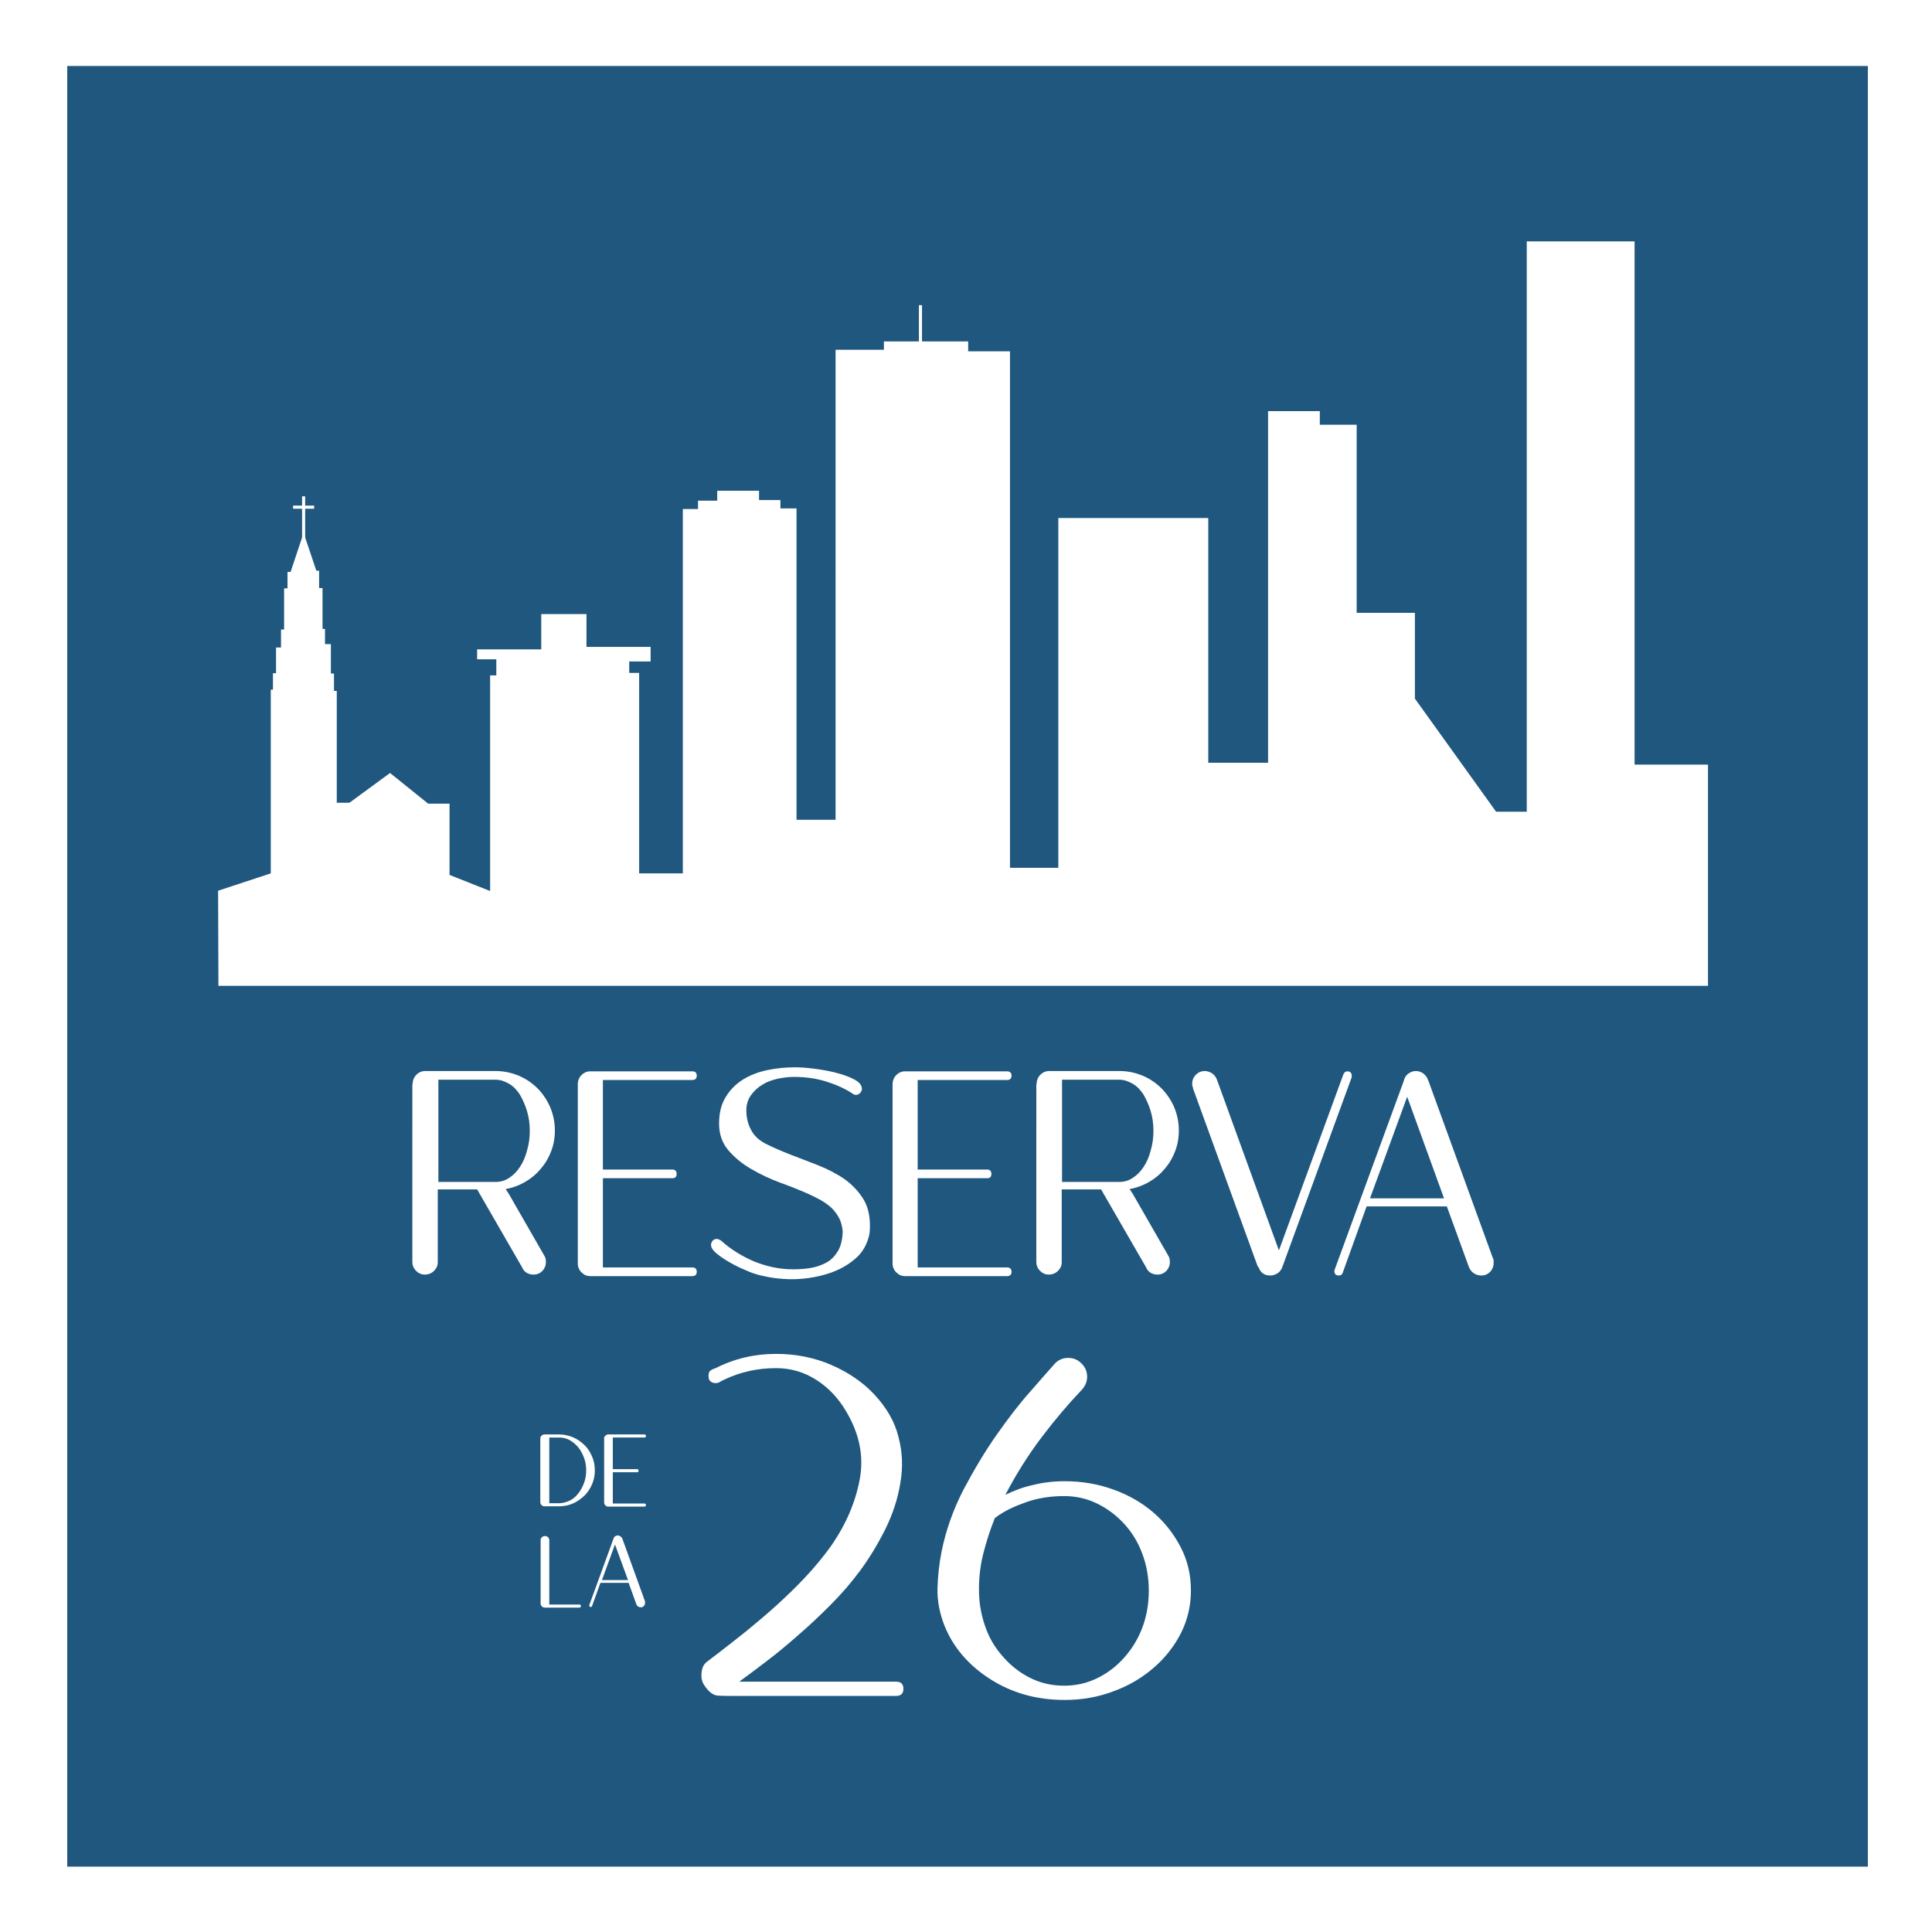 <?xml version="1.0" encoding="utf-8"?>
<!-- Generator: Adobe Illustrator 27.5.0, SVG Export Plug-In . SVG Version: 6.00 Build 0)  -->
<svg version="1.1" id="Capa_1" xmlns="http://www.w3.org/2000/svg" xmlns:xlink="http://www.w3.org/1999/xlink" x="0px" y="0px"
	 viewBox="0 0 623.6 623.6" enable-background="new 0 0 623.6 623.6" xml:space="preserve">
<g>
	<g>
		<rect x="0" y="0" fill="#FFFFFF" width="623.7" height="623.7"/>
		<g>
			<rect x="21.7" y="21.3" fill="#1F577E" width="581.2" height="581.2"/>
		</g>
	</g>
</g>
<g>
	<path fill="#FFFFFF" d="M133.2,349.9c0-1.2,0.4-2.2,1.2-3c0.8-0.8,1.8-1.2,2.8-1.2h22.7c2.6,0,5.1,0.5,7.5,1.5
		c2.4,1,4.4,2.4,6.1,4.1c1.7,1.7,3.1,3.8,4.1,6.1c1,2.4,1.5,4.9,1.5,7.5c0,2.4-0.4,4.6-1.2,6.7c-0.8,2.1-1.9,4-3.4,5.7
		c-1.4,1.7-3.1,3.1-5,4.2c-1.9,1.1-4,1.9-6.3,2.3l1,1.5l11.6,20.2c0.3,0.5,0.4,1.1,0.4,1.9c0,1.1-0.4,2-1.1,2.8
		c-0.8,0.8-1.7,1.2-2.9,1.2c-1.5,0-2.7-0.6-3.5-1.9c0-0.1,0-0.2-0.1-0.3l-14.6-25.3h-12.7v22.7v0.8c0,1.1-0.4,2-1.2,2.8
		c-0.8,0.8-1.8,1.2-3,1.2c-1.1,0-2-0.4-2.8-1.2c-0.8-0.8-1.2-1.8-1.2-2.8v-23.4v-2.8V349.9z M141.5,381.5h18.5c1.5,0,3-0.4,4.3-1.3
		c1.3-0.8,2.5-2,3.5-3.5c1-1.5,1.8-3.3,2.3-5.3c0.6-2,0.9-4.1,0.9-6.4c0-2.3-0.3-4.4-0.9-6.4c-0.6-2-1.4-3.7-2.3-5.3
		c-1-1.5-2.1-2.7-3.5-3.5c-1.4-0.8-2.8-1.3-4.3-1.3h-18.5v1.4V381.5z"/>
	<path fill="#FFFFFF" d="M187.7,347c0.8-0.8,1.8-1.2,2.8-1.2h0.1h32.9c0.9,0,1.4,0.5,1.4,1.4c0,0.9-0.5,1.4-1.4,1.4h-28.9v1.4v27.5
		h22.5c0.8,0,1.3,0.5,1.3,1.4c0,0.9-0.4,1.4-1.3,1.4h-22.5v27.5v1.3h28.9c0.9,0,1.4,0.5,1.4,1.4c0,0.9-0.5,1.4-1.4,1.4h-33
		c-1.1,0-2-0.4-2.8-1.2c-0.8-0.8-1.2-1.8-1.2-2.8v-27.5v-2.8v-27.5C186.5,348.8,186.9,347.8,187.7,347z"/>
	<path fill="#FFFFFF" d="M280.4,399.3c-0.7,2.5-1.9,4.7-3.7,6.4c-1.8,1.7-3.9,3.1-6.3,4.2c-2.4,1.1-4.9,1.8-7.5,2.3
		c-2.6,0.5-5,0.7-7.2,0.7c-3.8,0-7.4-0.5-10.9-1.4c-1-0.3-2.4-0.7-4.1-1.5c-1.7-0.7-3.4-1.5-5.1-2.5c-1.6-0.9-3.1-1.9-4.3-2.9
		s-1.8-1.9-1.8-2.8c0-0.5,0.2-0.9,0.5-1.3c0.3-0.4,0.8-0.6,1.4-0.6c0.3,0,0.8,0.2,1.3,0.5c3.2,2.9,6.8,5.1,10.8,6.8
		c4,1.6,8.1,2.5,12.4,2.5c1.9,0,3.7-0.1,5.6-0.4c1.9-0.3,3.6-0.9,5.1-1.7c1.6-0.8,2.8-2.1,3.8-3.7c1-1.6,1.5-3.7,1.6-6.3v-0.1v1.4
		v-1.4v-0.3v-0.3v-0.3v-0.3v-0.3v1.4c-0.2-1.8-0.6-3.3-1.3-4.5c-0.7-1.2-1.5-2.3-2.5-3.2c-1-0.9-2.2-1.7-3.4-2.4
		c-1.3-0.7-2.5-1.3-3.8-1.9c-2.7-1.2-5.7-2.4-9-3.6c-3.3-1.2-6.5-2.7-9.4-4.4c-3-1.7-5.4-3.7-7.5-6.1c-2-2.4-3-5.2-3-8.6
		c0-3.5,0.7-6.3,2.2-8.7c1.4-2.3,3.3-4.2,5.6-5.6c2.3-1.4,4.9-2.4,7.8-3c2.9-0.6,5.8-0.9,8.8-0.9c1.5,0,3.5,0.1,5.9,0.4
		c2.4,0.3,4.9,0.7,7.2,1.3c2.4,0.6,4.4,1.3,6.1,2.2c1.7,0.9,2.5,1.9,2.5,3.1c0,0.5-0.2,0.9-0.6,1.3c-0.4,0.4-0.8,0.6-1.3,0.6
		c-0.4,0-0.8-0.1-1.1-0.4c-2.4-1.6-5.3-2.9-8.5-3.9c-3.2-1-6.7-1.5-10.4-1.5c-1.7,0-3.4,0.2-5.3,0.6c-1.8,0.4-3.5,1-4.9,1.9
		c-1.5,0.9-2.7,2-3.7,3.4c-1,1.4-1.5,3-1.5,4.9c0,2.5,0.6,4.8,1.8,6.8c1,1.7,2.6,3.1,4.9,4.2c2.2,1.1,4.8,2.2,7.6,3.3
		c2.8,1.1,5.8,2.2,8.8,3.4c3,1.2,5.8,2.6,8.3,4.3c2.5,1.7,4.5,3.8,6.1,6.2c1.6,2.4,2.4,5.4,2.4,9
		C280.8,397.1,280.7,398.3,280.4,399.3z"/>
	<path fill="#FFFFFF" d="M289.3,347c0.8-0.8,1.8-1.2,2.8-1.2h0.1h32.9c0.9,0,1.4,0.5,1.4,1.4c0,0.9-0.5,1.4-1.4,1.4h-28.9v1.4v27.5
		h22.5c0.8,0,1.3,0.5,1.3,1.4c0,0.9-0.4,1.4-1.3,1.4h-22.5v27.5v1.3h28.9c0.9,0,1.4,0.5,1.4,1.4c0,0.9-0.5,1.4-1.4,1.4h-33
		c-1.1,0-2-0.4-2.8-1.2c-0.8-0.8-1.2-1.8-1.2-2.8v-27.5v-2.8v-27.5C288.1,348.8,288.5,347.8,289.3,347z"/>
	<path fill="#FFFFFF" d="M334.6,349.9c0-1.2,0.4-2.2,1.2-3c0.8-0.8,1.8-1.2,2.8-1.2h22.7c2.6,0,5.1,0.5,7.5,1.5
		c2.4,1,4.4,2.4,6.1,4.1c1.7,1.7,3.1,3.8,4.1,6.1c1,2.4,1.5,4.9,1.5,7.5c0,2.4-0.4,4.6-1.2,6.7c-0.8,2.1-1.9,4-3.4,5.7
		c-1.4,1.7-3.1,3.1-5,4.2c-1.9,1.1-4,1.9-6.3,2.3l1,1.5l11.6,20.2c0.3,0.5,0.4,1.1,0.4,1.9c0,1.1-0.4,2-1.1,2.8
		c-0.8,0.8-1.7,1.2-2.9,1.2c-1.5,0-2.7-0.6-3.5-1.9c0-0.1,0-0.2-0.1-0.3l-14.6-25.3h-12.7v22.7v0.8c0,1.1-0.4,2-1.2,2.8
		c-0.8,0.8-1.8,1.2-3,1.2c-1.1,0-2-0.4-2.8-1.2c-0.8-0.8-1.2-1.8-1.2-2.8v-23.4v-2.8V349.9z M342.8,381.5h18.5c1.5,0,3-0.4,4.3-1.3
		c1.3-0.8,2.5-2,3.5-3.5c1-1.5,1.8-3.3,2.3-5.3c0.6-2,0.9-4.1,0.9-6.4c0-2.3-0.3-4.4-0.9-6.4c-0.6-2-1.4-3.7-2.3-5.3
		c-1-1.5-2.1-2.7-3.5-3.5c-1.4-0.8-2.8-1.3-4.3-1.3h-18.5v1.4V381.5z"/>
	<path fill="#FFFFFF" d="M406,408.9l-20.9-57.5v-0.1v-0.1c-0.2-0.5-0.3-0.9-0.3-1.3c0-1.2,0.4-2.2,1.2-3c0.8-0.8,1.8-1.2,2.8-1.2
		c0.9,0,1.8,0.3,2.5,0.8c0.7,0.5,1.2,1.2,1.5,2l20,55.1l20.8-56.8c0.3-0.7,0.7-1,1.3-1c0.9,0,1.4,0.5,1.4,1.4v0.5l-22.3,61
		c-0.3,0.9-0.8,1.7-1.5,2.2c-0.8,0.5-1.6,0.8-2.5,0.8c-1.9,0-3.2-0.9-3.8-2.8H406z"/>
	<path fill="#FFFFFF" d="M461,348.7l20.9,57.5l0.1,0.1c0.1,0.3,0.1,0.7,0.1,1.4c0,1.1-0.4,2-1.1,2.8c-0.8,0.8-1.7,1.2-2.9,1.2
		c-0.9,0-1.8-0.3-2.5-0.8c-0.7-0.5-1.2-1.2-1.5-2l-7.1-19.5h-25.9l-7.7,21.4c-0.2,0.6-0.6,0.9-1.3,0.9c-0.9,0-1.4-0.5-1.4-1.4
		c0-0.2,0-0.3,0.1-0.4v-0.1l22.3-60.9c0.2-0.9,0.6-1.7,1.4-2.3c0.8-0.6,1.6-0.9,2.5-0.9c0.9,0,1.7,0.3,2.4,0.8
		c0.7,0.5,1.2,1.2,1.5,2V348.7z M454.2,354l-12,32.8h23.9L454.2,354z"/>
</g>
<g>
	<path fill="#FFFFFF" d="M174.4,464.4c0-0.4,0.1-0.8,0.4-1c0.3-0.3,0.6-0.4,1-0.4h4.6v0c1.6,0,3.1,0.3,4.5,0.9
		c1.4,0.6,2.6,1.4,3.7,2.5c1.1,1,1.9,2.3,2.5,3.7c0.6,1.4,0.9,2.9,0.9,4.5c0,1.6-0.3,3.1-0.9,4.5c-0.6,1.4-1.4,2.6-2.5,3.7
		c-1.1,1-2.3,1.9-3.7,2.5c-1.4,0.6-2.9,0.9-4.5,0.9h-4.6c-0.4,0-0.7-0.1-1-0.4c-0.3-0.3-0.4-0.6-0.4-1V464.4z M180.4,485.2
		c1.2,0,2.3-0.3,3.4-0.8c1.1-0.5,2-1.3,2.8-2.3c0.8-1,1.4-2.1,1.9-3.4c0.5-1.3,0.7-2.7,0.7-4.1c0-1.5-0.2-2.8-0.7-4.1
		c-0.5-1.3-1.1-2.4-1.9-3.4c-0.8-0.9-1.7-1.7-2.8-2.3c-1.1-0.6-2.2-0.8-3.4-0.8h-3.1v0.5v20.3v0.4H180.4z"/>
	<path fill="#FFFFFF" d="M195.4,463.4c0.3-0.3,0.6-0.4,1-0.4h0H208c0.3,0,0.5,0.2,0.5,0.5c0,0.3-0.2,0.5-0.5,0.5h-10.2v0.5v9.7h7.9
		c0.3,0,0.4,0.2,0.4,0.5c0,0.3-0.1,0.5-0.4,0.5h-7.9v9.7v0.4H208c0.3,0,0.5,0.2,0.5,0.5c0,0.3-0.2,0.5-0.5,0.5h-11.6
		c-0.4,0-0.7-0.1-1-0.4c-0.3-0.3-0.4-0.6-0.4-1v-9.7v-1v-9.7C194.9,464,195.1,463.7,195.4,463.4z"/>
</g>
<g>
	<path fill="#FFFFFF" d="M187.5,518.4c0,0.3-0.2,0.5-0.5,0.5h-9.7h-0.9h-0.5h0c-0.4,0-0.7-0.1-1-0.4c-0.3-0.3-0.4-0.6-0.4-1v-20.3
		c0-0.4,0.1-0.8,0.4-1c0.3-0.3,0.6-0.4,1-0.4c0.4,0,0.8,0.1,1,0.4c0.3,0.3,0.4,0.6,0.4,1v18v2.3v0.4h9.7
		C187.3,517.9,187.5,518,187.5,518.4z"/>
	<path fill="#FFFFFF" d="M200.9,496.7l7.3,20.2l0,0c0,0.1,0,0.3,0,0.5c0,0.4-0.1,0.7-0.4,1c-0.3,0.3-0.6,0.4-1,0.4
		c-0.3,0-0.6-0.1-0.9-0.3c-0.3-0.2-0.4-0.4-0.5-0.7l-2.5-6.9h-9.1l-2.7,7.5c-0.1,0.2-0.2,0.3-0.4,0.3c-0.3,0-0.5-0.2-0.5-0.5
		c0-0.1,0-0.1,0-0.1v0l7.8-21.4c0.1-0.3,0.2-0.6,0.5-0.8c0.3-0.2,0.6-0.3,0.9-0.3c0.3,0,0.6,0.1,0.8,0.3
		C200.6,496.1,200.8,496.4,200.9,496.7L200.9,496.7z M198.5,498.5l-4.2,11.5h8.4L198.5,498.5z"/>
</g>
<g>
	<path fill="#FFFFFF" d="M231.7,533.7c2.9-2.2,6-4.7,9.3-7.3c3.3-2.7,6.5-5.4,9.7-8.3c3.2-2.9,6.3-5.9,9.3-9.1
		c3-3.2,5.7-6.5,8.1-9.8c4.9-7,8-14.2,9.4-21.7c1.4-7.5-0.1-14.9-4.6-22.3c-2.4-4-5.5-7.3-9.4-9.8c-3.9-2.5-8.2-3.8-13-3.8
		c-5.9,0-11.4,1.2-16.5,3.6c-0.3,0.1-0.7,0.4-1.4,0.7c-0.6,0.4-1,0.5-1.2,0.5c-0.7,0.1-1.3,0-1.9-0.4c-0.6-0.4-0.8-1-0.8-1.9
		s0.2-1.4,0.6-1.7c0.4-0.3,1-0.6,1.7-0.8c6.1-3.1,12.6-4.6,19.5-4.6c6.4,0,12.4,1.2,17.9,3.6c5.5,2.4,10.2,5.6,13.9,9.6
		c3.9,4.2,6.5,8.7,7.7,13.6c1.3,4.9,1.5,9.8,0.6,14.9c-0.8,5-2.4,9.9-4.8,14.8c-2.4,4.8-5.1,9.3-8.2,13.5c-2.9,3.9-6.1,7.6-9.6,11.1
		c-3.5,3.5-7,6.8-10.5,9.8c-3.5,3.1-6.9,5.9-10.2,8.4c-3.3,2.5-6.2,4.7-8.7,6.5h50.7c1.5,0,2.3,0.8,2.3,2.3c0,1.5-0.8,2.3-2.3,2.3
		h-52.8c-1.8,0-3.4,0-4.8-0.1c-1.4-0.1-2.7-1-4-2.8c-0.8-1-1.3-2.2-1.3-3.6c0-2,0.5-3.4,1.5-4.3
		C229.1,535.7,230.3,534.7,231.7,533.7z"/>
	<path fill="#FFFFFF" d="M303.9,500.9c1.4-7,3.8-13.7,7.1-20.1c3.4-6.4,6.9-12.3,10.7-17.7c3.8-5.4,7.4-10.1,10.9-14
		c3.5-4,6.1-7,8-9.1c1.1-1.1,2.5-1.7,4.2-1.7s3.1,0.6,4.3,1.8c1.2,1.2,1.8,2.6,1.8,4.3s-0.7,3.2-2.1,4.6c-3.9,4.1-8.1,9-12.5,14.8
		c-4.4,5.8-8.3,12-11.8,18.7c2.8-1.4,5.8-2.5,9-3.2c3.2-0.8,6.6-1.2,10.1-1.2c5.6,0,10.9,0.9,15.8,2.7c5,1.8,9.3,4.3,13,7.5
		c3.7,3.2,6.6,7,8.8,11.3c2.2,4.3,3.2,8.9,3.2,13.8c0,4.9-1.1,9.5-3.2,13.7c-2.2,4.3-5.1,8-8.8,11.2c-3.7,3.2-8,5.8-13,7.6
		c-5,1.9-10.2,2.8-15.8,2.8c-9.1,0-17.1-2.3-24.1-6.8c-7-4.5-11.9-10.3-14.7-17.3c-1.5-3.9-2.3-7.9-2.2-11.8
		C302.7,508.9,303.1,504.9,303.9,500.9z M321.1,490c-1.5,3.8-2.8,7.7-3.8,11.8c-1,4.1-1.4,8.2-1.3,12.3c0.1,4.1,0.9,8,2.3,11.7
		c1.4,3.8,3.7,7.3,6.9,10.5c2.4,2.4,5.1,4.3,8.2,5.7c3.1,1.4,6.4,2.1,10.1,2.1c3.8,0,7.3-0.8,10.6-2.4c3.3-1.6,6.2-3.8,8.7-6.6
		c2.5-2.8,4.5-6,5.9-9.7c1.4-3.7,2.1-7.7,2.1-12c0-4.2-0.7-8.2-2.1-11.9c-1.4-3.8-3.4-7-5.9-9.7c-2.5-2.7-5.4-4.9-8.7-6.5
		c-3.3-1.6-6.8-2.4-10.6-2.4c-4.3,0-8.4,0.6-12.1,1.9S324.2,487.6,321.1,490z"/>
</g>
<g>
	<path fill="#FFFFFF" d="M70.4,287.5l17-5.6v-59.3h0.7v-5.3h1V209h1.6v-5.8h1v-13.3h1.1v-5.3h1L98,172l4.1,12.2h0.9v5.6h1.1V203h0.8
		v4.9h1.9v9.5h1v5.6h0.9v36.1h4.1l13.1-9.6l12.3,9.9h6.9v23l13.1,5.2v-69.6h2v-5.2h-6.2v-3.2h20.7v-11.4h14.6v10.6h20.7v4.7h-6.9
		v3.7h3.2v64.7h14.1V164.3h4.9v-2.7h6.2v-3.2H245v3h6.9v2.7h5.2v100.5h12.6V112.9h15.6v-2.7h27.2v3.2H326v166.7h15.6V167.2h48.4v79
		h19.3V132.7H426v4.4h11.9v60.7h18.8v27.7l26.2,36.5h9.9V77.9h34.8v168.9h23.7v71.4H70.5C70.5,318.2,70.4,287.6,70.4,287.5z"/>
	<g>
		<line fill="none" stroke="#FFFFFF" stroke-miterlimit="10" x1="98" y1="160.2" x2="98" y2="177.4"/>
		<line fill="none" stroke="#FFFFFF" stroke-miterlimit="10" x1="94.6" y1="163.7" x2="101.4" y2="163.7"/>
	</g>
	<line fill="none" stroke="#FFFFFF" stroke-miterlimit="10" x1="297.1" y1="98.5" x2="297.1" y2="122.5"/>
</g>
</svg>

